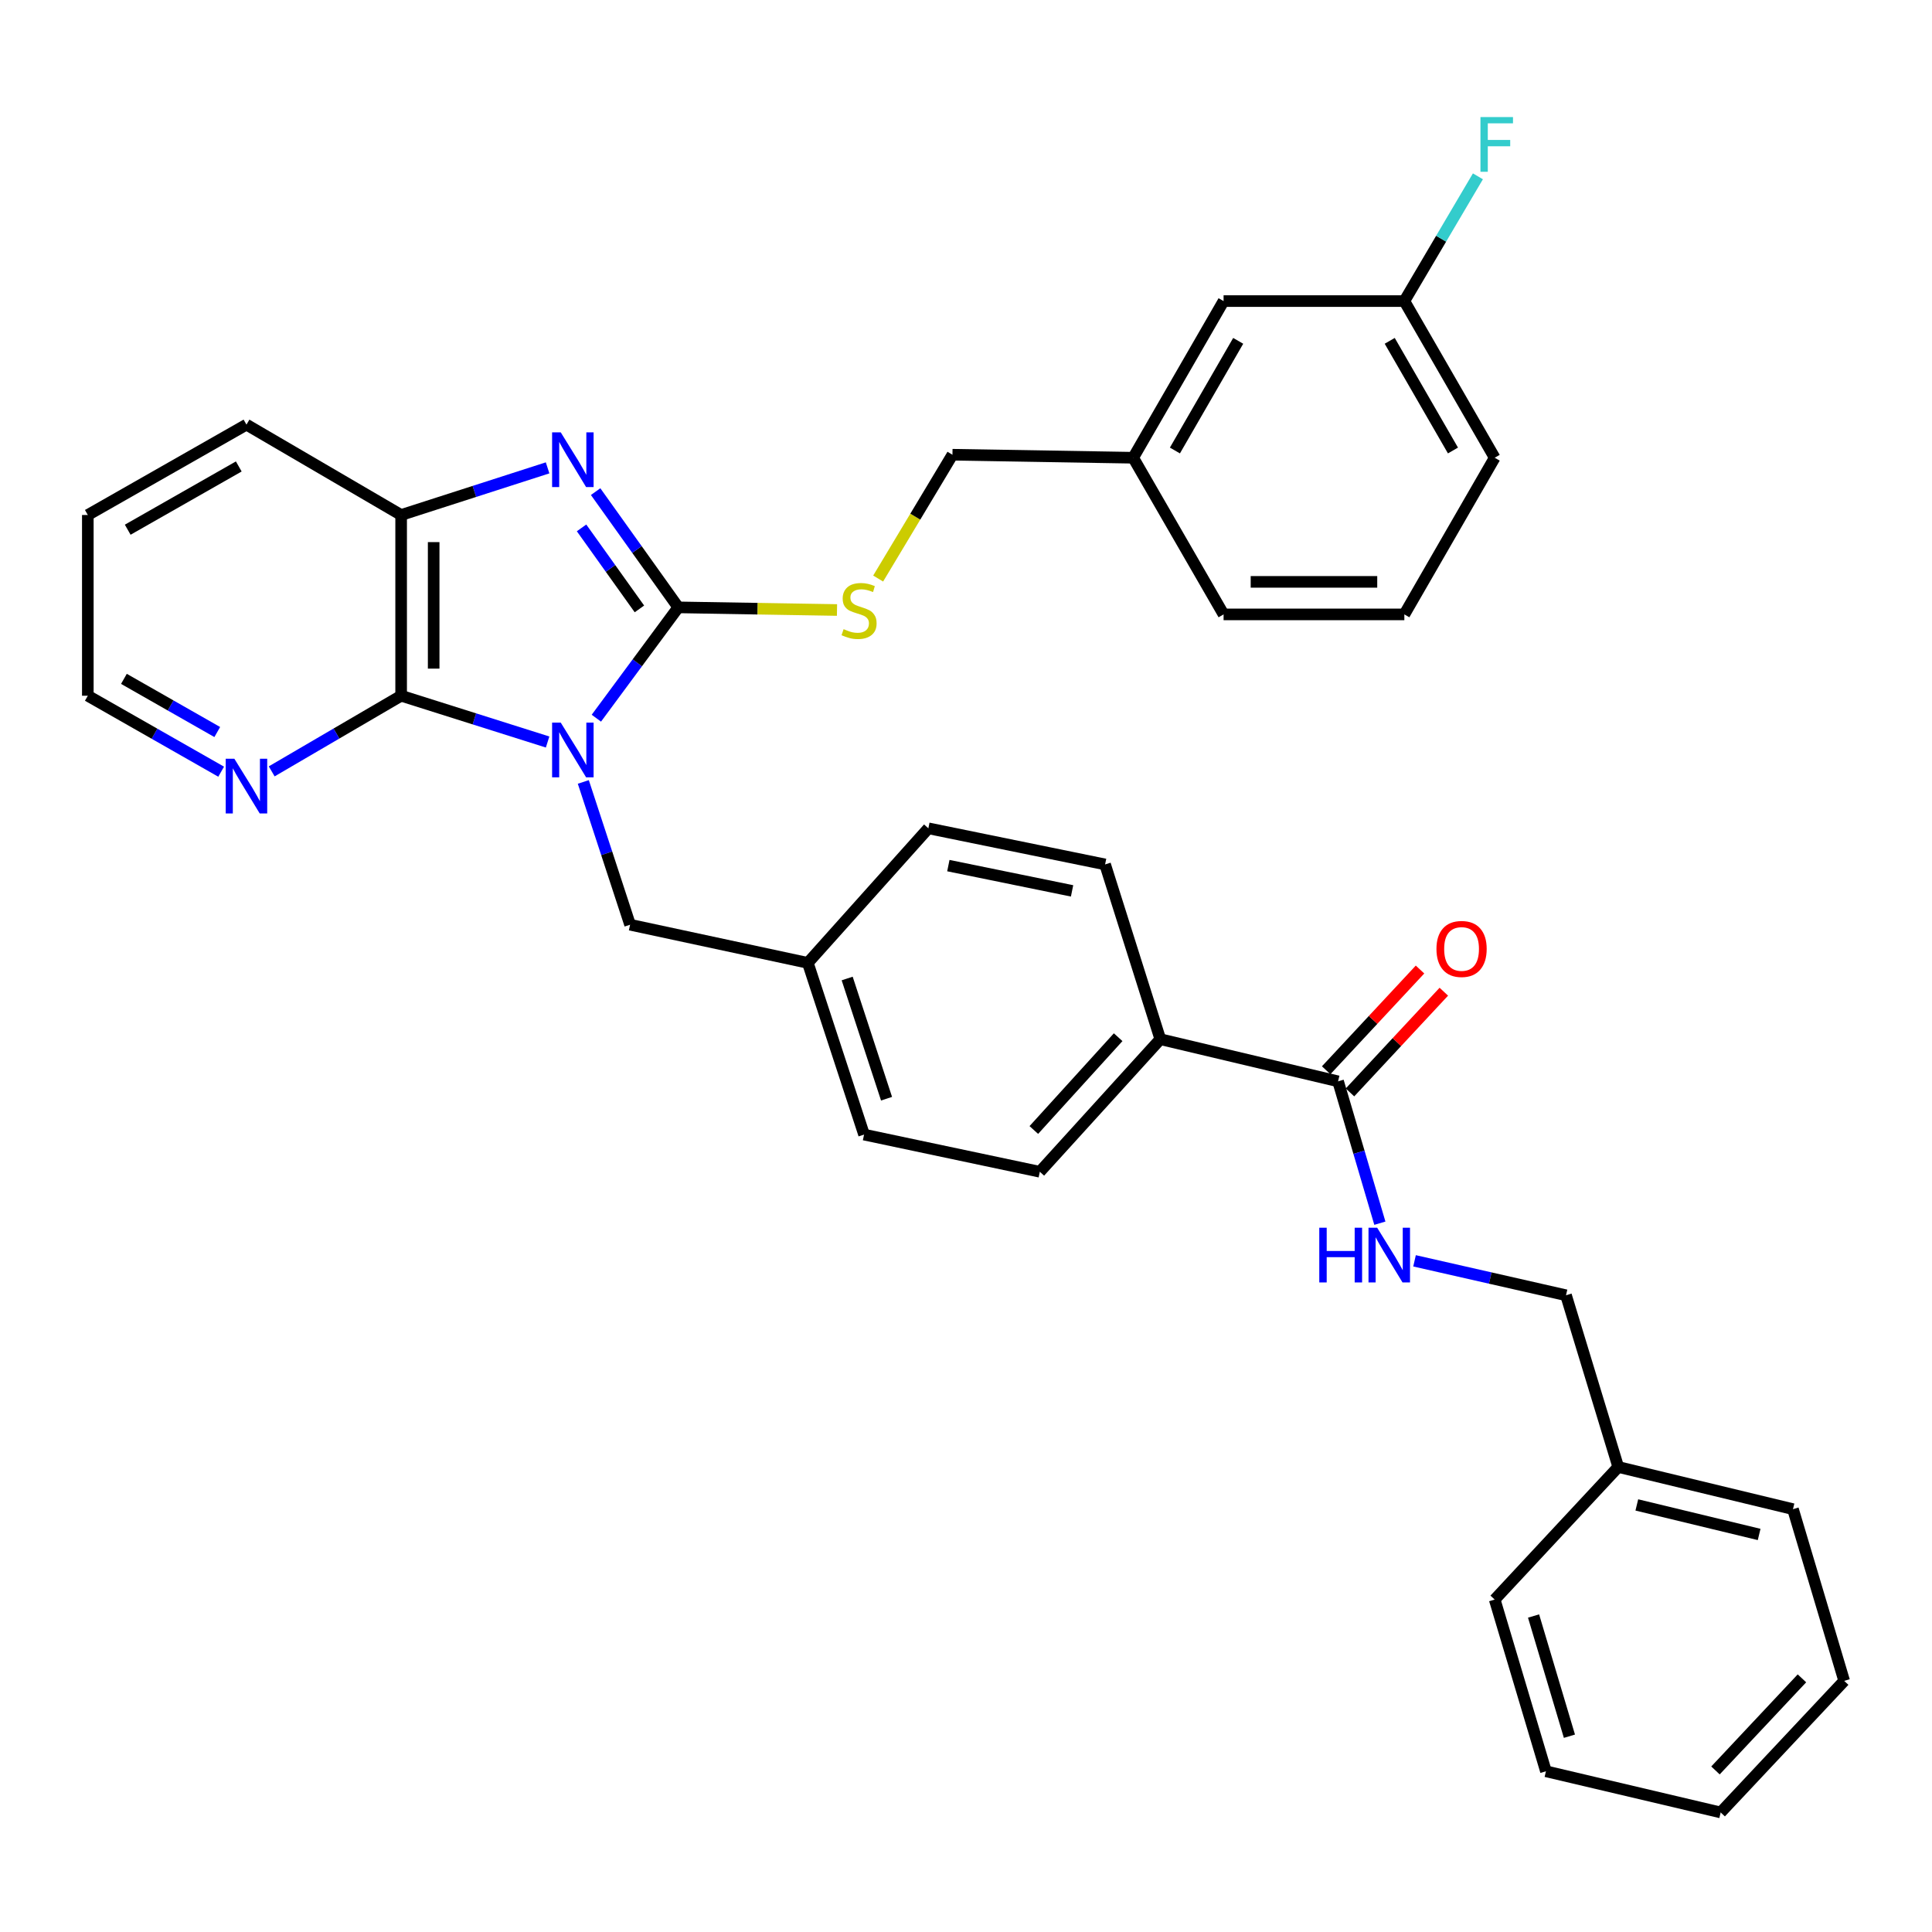 <?xml version='1.0' encoding='iso-8859-1'?>
<svg version='1.1' baseProfile='full'
              xmlns='http://www.w3.org/2000/svg'
                      xmlns:rdkit='http://www.rdkit.org/xml'
                      xmlns:xlink='http://www.w3.org/1999/xlink'
                  xml:space='preserve'
width='1000px' height='1000px' viewBox='0 0 1000 1000'>
<!-- END OF HEADER -->
<rect style='opacity:1.0;fill:#FFFFFF;stroke:none' width='1000' height='1000' x='0' y='0'> </rect>
<path class='bond-0' d='M 308.673,371.738 L 329.877,343.056' style='fill:none;fill-rule:evenodd;stroke:#0000FF;stroke-width:6px;stroke-linecap:butt;stroke-linejoin:miter;stroke-opacity:1' />
<path class='bond-0' d='M 329.877,343.056 L 351.082,314.375' style='fill:none;fill-rule:evenodd;stroke:#000000;stroke-width:6px;stroke-linecap:butt;stroke-linejoin:miter;stroke-opacity:1' />
<path class='bond-2' d='M 283.437,384.063 L 245.532,372.086' style='fill:none;fill-rule:evenodd;stroke:#0000FF;stroke-width:6px;stroke-linecap:butt;stroke-linejoin:miter;stroke-opacity:1' />
<path class='bond-2' d='M 245.532,372.086 L 207.628,360.11' style='fill:none;fill-rule:evenodd;stroke:#000000;stroke-width:6px;stroke-linecap:butt;stroke-linejoin:miter;stroke-opacity:1' />
<path class='bond-6' d='M 301.925,404.732 L 314.029,441.683' style='fill:none;fill-rule:evenodd;stroke:#0000FF;stroke-width:6px;stroke-linecap:butt;stroke-linejoin:miter;stroke-opacity:1' />
<path class='bond-6' d='M 314.029,441.683 L 326.133,478.634' style='fill:none;fill-rule:evenodd;stroke:#000000;stroke-width:6px;stroke-linecap:butt;stroke-linejoin:miter;stroke-opacity:1' />
<path class='bond-1' d='M 351.082,314.375 L 329.689,284.419' style='fill:none;fill-rule:evenodd;stroke:#000000;stroke-width:6px;stroke-linecap:butt;stroke-linejoin:miter;stroke-opacity:1' />
<path class='bond-1' d='M 329.689,284.419 L 308.296,254.464' style='fill:none;fill-rule:evenodd;stroke:#0000FF;stroke-width:6px;stroke-linecap:butt;stroke-linejoin:miter;stroke-opacity:1' />
<path class='bond-1' d='M 330.962,315.174 L 315.986,294.205' style='fill:none;fill-rule:evenodd;stroke:#000000;stroke-width:6px;stroke-linecap:butt;stroke-linejoin:miter;stroke-opacity:1' />
<path class='bond-1' d='M 315.986,294.205 L 301.011,273.236' style='fill:none;fill-rule:evenodd;stroke:#0000FF;stroke-width:6px;stroke-linecap:butt;stroke-linejoin:miter;stroke-opacity:1' />
<path class='bond-5' d='M 351.082,314.375 L 392.156,315.056' style='fill:none;fill-rule:evenodd;stroke:#000000;stroke-width:6px;stroke-linecap:butt;stroke-linejoin:miter;stroke-opacity:1' />
<path class='bond-5' d='M 392.156,315.056 L 433.229,315.738' style='fill:none;fill-rule:evenodd;stroke:#CCCC00;stroke-width:6px;stroke-linecap:butt;stroke-linejoin:miter;stroke-opacity:1' />
<path class='bond-34' d='M 283.433,242.164 L 245.53,254.364' style='fill:none;fill-rule:evenodd;stroke:#0000FF;stroke-width:6px;stroke-linecap:butt;stroke-linejoin:miter;stroke-opacity:1' />
<path class='bond-34' d='M 245.53,254.364 L 207.628,266.563' style='fill:none;fill-rule:evenodd;stroke:#000000;stroke-width:6px;stroke-linecap:butt;stroke-linejoin:miter;stroke-opacity:1' />
<path class='bond-3' d='M 207.628,360.11 L 207.628,266.563' style='fill:none;fill-rule:evenodd;stroke:#000000;stroke-width:6px;stroke-linecap:butt;stroke-linejoin:miter;stroke-opacity:1' />
<path class='bond-3' d='M 224.466,346.078 L 224.466,280.595' style='fill:none;fill-rule:evenodd;stroke:#000000;stroke-width:6px;stroke-linecap:butt;stroke-linejoin:miter;stroke-opacity:1' />
<path class='bond-7' d='M 207.628,360.11 L 174.128,379.686' style='fill:none;fill-rule:evenodd;stroke:#000000;stroke-width:6px;stroke-linecap:butt;stroke-linejoin:miter;stroke-opacity:1' />
<path class='bond-7' d='M 174.128,379.686 L 140.628,399.262' style='fill:none;fill-rule:evenodd;stroke:#0000FF;stroke-width:6px;stroke-linecap:butt;stroke-linejoin:miter;stroke-opacity:1' />
<path class='bond-23' d='M 207.628,266.563 L 127.57,219.789' style='fill:none;fill-rule:evenodd;stroke:#000000;stroke-width:6px;stroke-linecap:butt;stroke-linejoin:miter;stroke-opacity:1' />
<path class='bond-4' d='M 692.585,559.702 L 600.573,537.887' style='fill:none;fill-rule:evenodd;stroke:#000000;stroke-width:6px;stroke-linecap:butt;stroke-linejoin:miter;stroke-opacity:1' />
<path class='bond-8' d='M 692.585,559.702 L 703.401,596.414' style='fill:none;fill-rule:evenodd;stroke:#000000;stroke-width:6px;stroke-linecap:butt;stroke-linejoin:miter;stroke-opacity:1' />
<path class='bond-8' d='M 703.401,596.414 L 714.216,633.125' style='fill:none;fill-rule:evenodd;stroke:#0000FF;stroke-width:6px;stroke-linecap:butt;stroke-linejoin:miter;stroke-opacity:1' />
<path class='bond-10' d='M 698.745,565.441 L 723.034,539.372' style='fill:none;fill-rule:evenodd;stroke:#000000;stroke-width:6px;stroke-linecap:butt;stroke-linejoin:miter;stroke-opacity:1' />
<path class='bond-10' d='M 723.034,539.372 L 747.322,513.303' style='fill:none;fill-rule:evenodd;stroke:#FF0000;stroke-width:6px;stroke-linecap:butt;stroke-linejoin:miter;stroke-opacity:1' />
<path class='bond-10' d='M 686.425,553.963 L 710.714,527.894' style='fill:none;fill-rule:evenodd;stroke:#000000;stroke-width:6px;stroke-linecap:butt;stroke-linejoin:miter;stroke-opacity:1' />
<path class='bond-10' d='M 710.714,527.894 L 735.002,501.825' style='fill:none;fill-rule:evenodd;stroke:#FF0000;stroke-width:6px;stroke-linecap:butt;stroke-linejoin:miter;stroke-opacity:1' />
<path class='bond-14' d='M 454.529,299.459 L 473.757,267.412' style='fill:none;fill-rule:evenodd;stroke:#CCCC00;stroke-width:6px;stroke-linecap:butt;stroke-linejoin:miter;stroke-opacity:1' />
<path class='bond-14' d='M 473.757,267.412 L 492.984,235.365' style='fill:none;fill-rule:evenodd;stroke:#000000;stroke-width:6px;stroke-linecap:butt;stroke-linejoin:miter;stroke-opacity:1' />
<path class='bond-13' d='M 326.133,478.634 L 418.128,498.382' style='fill:none;fill-rule:evenodd;stroke:#000000;stroke-width:6px;stroke-linecap:butt;stroke-linejoin:miter;stroke-opacity:1' />
<path class='bond-25' d='M 114.468,399.428 L 79.961,379.769' style='fill:none;fill-rule:evenodd;stroke:#0000FF;stroke-width:6px;stroke-linecap:butt;stroke-linejoin:miter;stroke-opacity:1' />
<path class='bond-25' d='M 79.961,379.769 L 45.455,360.11' style='fill:none;fill-rule:evenodd;stroke:#000000;stroke-width:6px;stroke-linecap:butt;stroke-linejoin:miter;stroke-opacity:1' />
<path class='bond-25' d='M 112.451,378.9 L 88.296,365.138' style='fill:none;fill-rule:evenodd;stroke:#0000FF;stroke-width:6px;stroke-linecap:butt;stroke-linejoin:miter;stroke-opacity:1' />
<path class='bond-25' d='M 88.296,365.138 L 64.142,351.377' style='fill:none;fill-rule:evenodd;stroke:#000000;stroke-width:6px;stroke-linecap:butt;stroke-linejoin:miter;stroke-opacity:1' />
<path class='bond-15' d='M 732.164,652.603 L 771.365,661.514' style='fill:none;fill-rule:evenodd;stroke:#0000FF;stroke-width:6px;stroke-linecap:butt;stroke-linejoin:miter;stroke-opacity:1' />
<path class='bond-15' d='M 771.365,661.514 L 810.567,670.424' style='fill:none;fill-rule:evenodd;stroke:#000000;stroke-width:6px;stroke-linecap:butt;stroke-linejoin:miter;stroke-opacity:1' />
<path class='bond-9' d='M 600.573,537.887 L 538.214,606.504' style='fill:none;fill-rule:evenodd;stroke:#000000;stroke-width:6px;stroke-linecap:butt;stroke-linejoin:miter;stroke-opacity:1' />
<path class='bond-9' d='M 578.757,536.855 L 535.106,584.886' style='fill:none;fill-rule:evenodd;stroke:#000000;stroke-width:6px;stroke-linecap:butt;stroke-linejoin:miter;stroke-opacity:1' />
<path class='bond-35' d='M 600.573,537.887 L 571.994,447.427' style='fill:none;fill-rule:evenodd;stroke:#000000;stroke-width:6px;stroke-linecap:butt;stroke-linejoin:miter;stroke-opacity:1' />
<path class='bond-11' d='M 571.994,447.427 L 480.514,428.736' style='fill:none;fill-rule:evenodd;stroke:#000000;stroke-width:6px;stroke-linecap:butt;stroke-linejoin:miter;stroke-opacity:1' />
<path class='bond-11' d='M 554.901,461.121 L 490.865,448.037' style='fill:none;fill-rule:evenodd;stroke:#000000;stroke-width:6px;stroke-linecap:butt;stroke-linejoin:miter;stroke-opacity:1' />
<path class='bond-12' d='M 538.214,606.504 L 447.239,587.261' style='fill:none;fill-rule:evenodd;stroke:#000000;stroke-width:6px;stroke-linecap:butt;stroke-linejoin:miter;stroke-opacity:1' />
<path class='bond-19' d='M 418.128,498.382 L 480.514,428.736' style='fill:none;fill-rule:evenodd;stroke:#000000;stroke-width:6px;stroke-linecap:butt;stroke-linejoin:miter;stroke-opacity:1' />
<path class='bond-20' d='M 418.128,498.382 L 447.239,587.261' style='fill:none;fill-rule:evenodd;stroke:#000000;stroke-width:6px;stroke-linecap:butt;stroke-linejoin:miter;stroke-opacity:1' />
<path class='bond-20' d='M 438.496,506.472 L 458.875,568.688' style='fill:none;fill-rule:evenodd;stroke:#000000;stroke-width:6px;stroke-linecap:butt;stroke-linejoin:miter;stroke-opacity:1' />
<path class='bond-18' d='M 492.984,235.365 L 586.531,236.927' style='fill:none;fill-rule:evenodd;stroke:#000000;stroke-width:6px;stroke-linecap:butt;stroke-linejoin:miter;stroke-opacity:1' />
<path class='bond-22' d='M 810.567,670.424 L 837.602,759.304' style='fill:none;fill-rule:evenodd;stroke:#000000;stroke-width:6px;stroke-linecap:butt;stroke-linejoin:miter;stroke-opacity:1' />
<path class='bond-16' d='M 633.323,155.84 L 586.531,236.927' style='fill:none;fill-rule:evenodd;stroke:#000000;stroke-width:6px;stroke-linecap:butt;stroke-linejoin:miter;stroke-opacity:1' />
<path class='bond-16' d='M 640.889,176.42 L 608.134,233.18' style='fill:none;fill-rule:evenodd;stroke:#000000;stroke-width:6px;stroke-linecap:butt;stroke-linejoin:miter;stroke-opacity:1' />
<path class='bond-17' d='M 633.323,155.84 L 726.889,155.84' style='fill:none;fill-rule:evenodd;stroke:#000000;stroke-width:6px;stroke-linecap:butt;stroke-linejoin:miter;stroke-opacity:1' />
<path class='bond-21' d='M 726.889,155.84 L 745.927,123.554' style='fill:none;fill-rule:evenodd;stroke:#000000;stroke-width:6px;stroke-linecap:butt;stroke-linejoin:miter;stroke-opacity:1' />
<path class='bond-21' d='M 745.927,123.554 L 764.964,91.267' style='fill:none;fill-rule:evenodd;stroke:#33CCCC;stroke-width:6px;stroke-linecap:butt;stroke-linejoin:miter;stroke-opacity:1' />
<path class='bond-37' d='M 726.889,155.84 L 773.653,236.927' style='fill:none;fill-rule:evenodd;stroke:#000000;stroke-width:6px;stroke-linecap:butt;stroke-linejoin:miter;stroke-opacity:1' />
<path class='bond-37' d='M 719.317,176.416 L 752.052,233.176' style='fill:none;fill-rule:evenodd;stroke:#000000;stroke-width:6px;stroke-linecap:butt;stroke-linejoin:miter;stroke-opacity:1' />
<path class='bond-27' d='M 586.531,236.927 L 633.323,318.014' style='fill:none;fill-rule:evenodd;stroke:#000000;stroke-width:6px;stroke-linecap:butt;stroke-linejoin:miter;stroke-opacity:1' />
<path class='bond-28' d='M 837.602,759.304 L 928.044,781.137' style='fill:none;fill-rule:evenodd;stroke:#000000;stroke-width:6px;stroke-linecap:butt;stroke-linejoin:miter;stroke-opacity:1' />
<path class='bond-28' d='M 847.217,778.947 L 910.526,794.231' style='fill:none;fill-rule:evenodd;stroke:#000000;stroke-width:6px;stroke-linecap:butt;stroke-linejoin:miter;stroke-opacity:1' />
<path class='bond-29' d='M 837.602,759.304 L 773.653,827.93' style='fill:none;fill-rule:evenodd;stroke:#000000;stroke-width:6px;stroke-linecap:butt;stroke-linejoin:miter;stroke-opacity:1' />
<path class='bond-36' d='M 127.57,219.789 L 45.455,266.563' style='fill:none;fill-rule:evenodd;stroke:#000000;stroke-width:6px;stroke-linecap:butt;stroke-linejoin:miter;stroke-opacity:1' />
<path class='bond-36' d='M 123.587,241.437 L 66.106,274.178' style='fill:none;fill-rule:evenodd;stroke:#000000;stroke-width:6px;stroke-linecap:butt;stroke-linejoin:miter;stroke-opacity:1' />
<path class='bond-24' d='M 726.889,318.014 L 633.323,318.014' style='fill:none;fill-rule:evenodd;stroke:#000000;stroke-width:6px;stroke-linecap:butt;stroke-linejoin:miter;stroke-opacity:1' />
<path class='bond-24' d='M 712.854,301.175 L 647.358,301.175' style='fill:none;fill-rule:evenodd;stroke:#000000;stroke-width:6px;stroke-linecap:butt;stroke-linejoin:miter;stroke-opacity:1' />
<path class='bond-26' d='M 726.889,318.014 L 773.653,236.927' style='fill:none;fill-rule:evenodd;stroke:#000000;stroke-width:6px;stroke-linecap:butt;stroke-linejoin:miter;stroke-opacity:1' />
<path class='bond-30' d='M 45.455,360.11 L 45.455,266.563' style='fill:none;fill-rule:evenodd;stroke:#000000;stroke-width:6px;stroke-linecap:butt;stroke-linejoin:miter;stroke-opacity:1' />
<path class='bond-31' d='M 928.044,781.137 L 954.545,870.017' style='fill:none;fill-rule:evenodd;stroke:#000000;stroke-width:6px;stroke-linecap:butt;stroke-linejoin:miter;stroke-opacity:1' />
<path class='bond-32' d='M 773.653,827.93 L 800.174,916.809' style='fill:none;fill-rule:evenodd;stroke:#000000;stroke-width:6px;stroke-linecap:butt;stroke-linejoin:miter;stroke-opacity:1' />
<path class='bond-32' d='M 793.767,836.447 L 812.331,898.662' style='fill:none;fill-rule:evenodd;stroke:#000000;stroke-width:6px;stroke-linecap:butt;stroke-linejoin:miter;stroke-opacity:1' />
<path class='bond-38' d='M 954.545,870.017 L 890.615,938.119' style='fill:none;fill-rule:evenodd;stroke:#000000;stroke-width:6px;stroke-linecap:butt;stroke-linejoin:miter;stroke-opacity:1' />
<path class='bond-38' d='M 932.679,868.707 L 887.928,916.379' style='fill:none;fill-rule:evenodd;stroke:#000000;stroke-width:6px;stroke-linecap:butt;stroke-linejoin:miter;stroke-opacity:1' />
<path class='bond-33' d='M 800.174,916.809 L 890.615,938.119' style='fill:none;fill-rule:evenodd;stroke:#000000;stroke-width:6px;stroke-linecap:butt;stroke-linejoin:miter;stroke-opacity:1' />
<path  class='atom-0' d='M 290.247 374.033
L 299.527 389.033
Q 300.447 390.513, 301.927 393.193
Q 303.407 395.873, 303.487 396.033
L 303.487 374.033
L 307.247 374.033
L 307.247 402.353
L 303.367 402.353
L 293.407 385.953
Q 292.247 384.033, 291.007 381.833
Q 289.807 379.633, 289.447 378.953
L 289.447 402.353
L 285.767 402.353
L 285.767 374.033
L 290.247 374.033
' fill='#0000FF'/>
<path  class='atom-2' d='M 290.247 223.796
L 299.527 238.796
Q 300.447 240.276, 301.927 242.956
Q 303.407 245.636, 303.487 245.796
L 303.487 223.796
L 307.247 223.796
L 307.247 252.116
L 303.367 252.116
L 293.407 235.716
Q 292.247 233.796, 291.007 231.596
Q 289.807 229.396, 289.447 228.716
L 289.447 252.116
L 285.767 252.116
L 285.767 223.796
L 290.247 223.796
' fill='#0000FF'/>
<path  class='atom-6' d='M 436.648 325.648
Q 436.968 325.768, 438.288 326.328
Q 439.608 326.888, 441.048 327.248
Q 442.528 327.568, 443.968 327.568
Q 446.648 327.568, 448.208 326.288
Q 449.768 324.968, 449.768 322.688
Q 449.768 321.128, 448.968 320.168
Q 448.208 319.208, 447.008 318.688
Q 445.808 318.168, 443.808 317.568
Q 441.288 316.808, 439.768 316.088
Q 438.288 315.368, 437.208 313.848
Q 436.168 312.328, 436.168 309.768
Q 436.168 306.208, 438.568 304.008
Q 441.008 301.808, 445.808 301.808
Q 449.088 301.808, 452.808 303.368
L 451.888 306.448
Q 448.488 305.048, 445.928 305.048
Q 443.168 305.048, 441.648 306.208
Q 440.128 307.328, 440.168 309.288
Q 440.168 310.808, 440.928 311.728
Q 441.728 312.648, 442.848 313.168
Q 444.008 313.688, 445.928 314.288
Q 448.488 315.088, 450.008 315.888
Q 451.528 316.688, 452.608 318.328
Q 453.728 319.928, 453.728 322.688
Q 453.728 326.608, 451.088 328.728
Q 448.488 330.808, 444.128 330.808
Q 441.608 330.808, 439.688 330.248
Q 437.808 329.728, 435.568 328.808
L 436.648 325.648
' fill='#CCCC00'/>
<path  class='atom-8' d='M 121.31 392.733
L 130.59 407.733
Q 131.51 409.213, 132.99 411.893
Q 134.47 414.573, 134.55 414.733
L 134.55 392.733
L 138.31 392.733
L 138.31 421.053
L 134.43 421.053
L 124.47 404.653
Q 123.31 402.733, 122.07 400.533
Q 120.87 398.333, 120.51 397.653
L 120.51 421.053
L 116.83 421.053
L 116.83 392.733
L 121.31 392.733
' fill='#0000FF'/>
<path  class='atom-9' d='M 682.858 635.469
L 686.698 635.469
L 686.698 647.509
L 701.178 647.509
L 701.178 635.469
L 705.018 635.469
L 705.018 663.789
L 701.178 663.789
L 701.178 650.709
L 686.698 650.709
L 686.698 663.789
L 682.858 663.789
L 682.858 635.469
' fill='#0000FF'/>
<path  class='atom-9' d='M 712.818 635.469
L 722.098 650.469
Q 723.018 651.949, 724.498 654.629
Q 725.978 657.309, 726.058 657.469
L 726.058 635.469
L 729.818 635.469
L 729.818 663.789
L 725.938 663.789
L 715.978 647.389
Q 714.818 645.469, 713.578 643.269
Q 712.378 641.069, 712.018 640.389
L 712.018 663.789
L 708.338 663.789
L 708.338 635.469
L 712.818 635.469
' fill='#0000FF'/>
<path  class='atom-11' d='M 743.506 491.175
Q 743.506 484.375, 746.866 480.575
Q 750.226 476.775, 756.506 476.775
Q 762.786 476.775, 766.146 480.575
Q 769.506 484.375, 769.506 491.175
Q 769.506 498.055, 766.106 501.975
Q 762.706 505.855, 756.506 505.855
Q 750.266 505.855, 746.866 501.975
Q 743.506 498.095, 743.506 491.175
M 756.506 502.655
Q 760.826 502.655, 763.146 499.775
Q 765.506 496.855, 765.506 491.175
Q 765.506 485.615, 763.146 482.815
Q 760.826 479.975, 756.506 479.975
Q 752.186 479.975, 749.826 482.775
Q 747.506 485.575, 747.506 491.175
Q 747.506 496.895, 749.826 499.775
Q 752.186 502.655, 756.506 502.655
' fill='#FF0000'/>
<path  class='atom-22' d='M 766.281 60.594
L 783.121 60.594
L 783.121 63.834
L 770.081 63.834
L 770.081 72.434
L 781.681 72.434
L 781.681 75.714
L 770.081 75.714
L 770.081 88.914
L 766.281 88.914
L 766.281 60.594
' fill='#33CCCC'/>
</svg>

